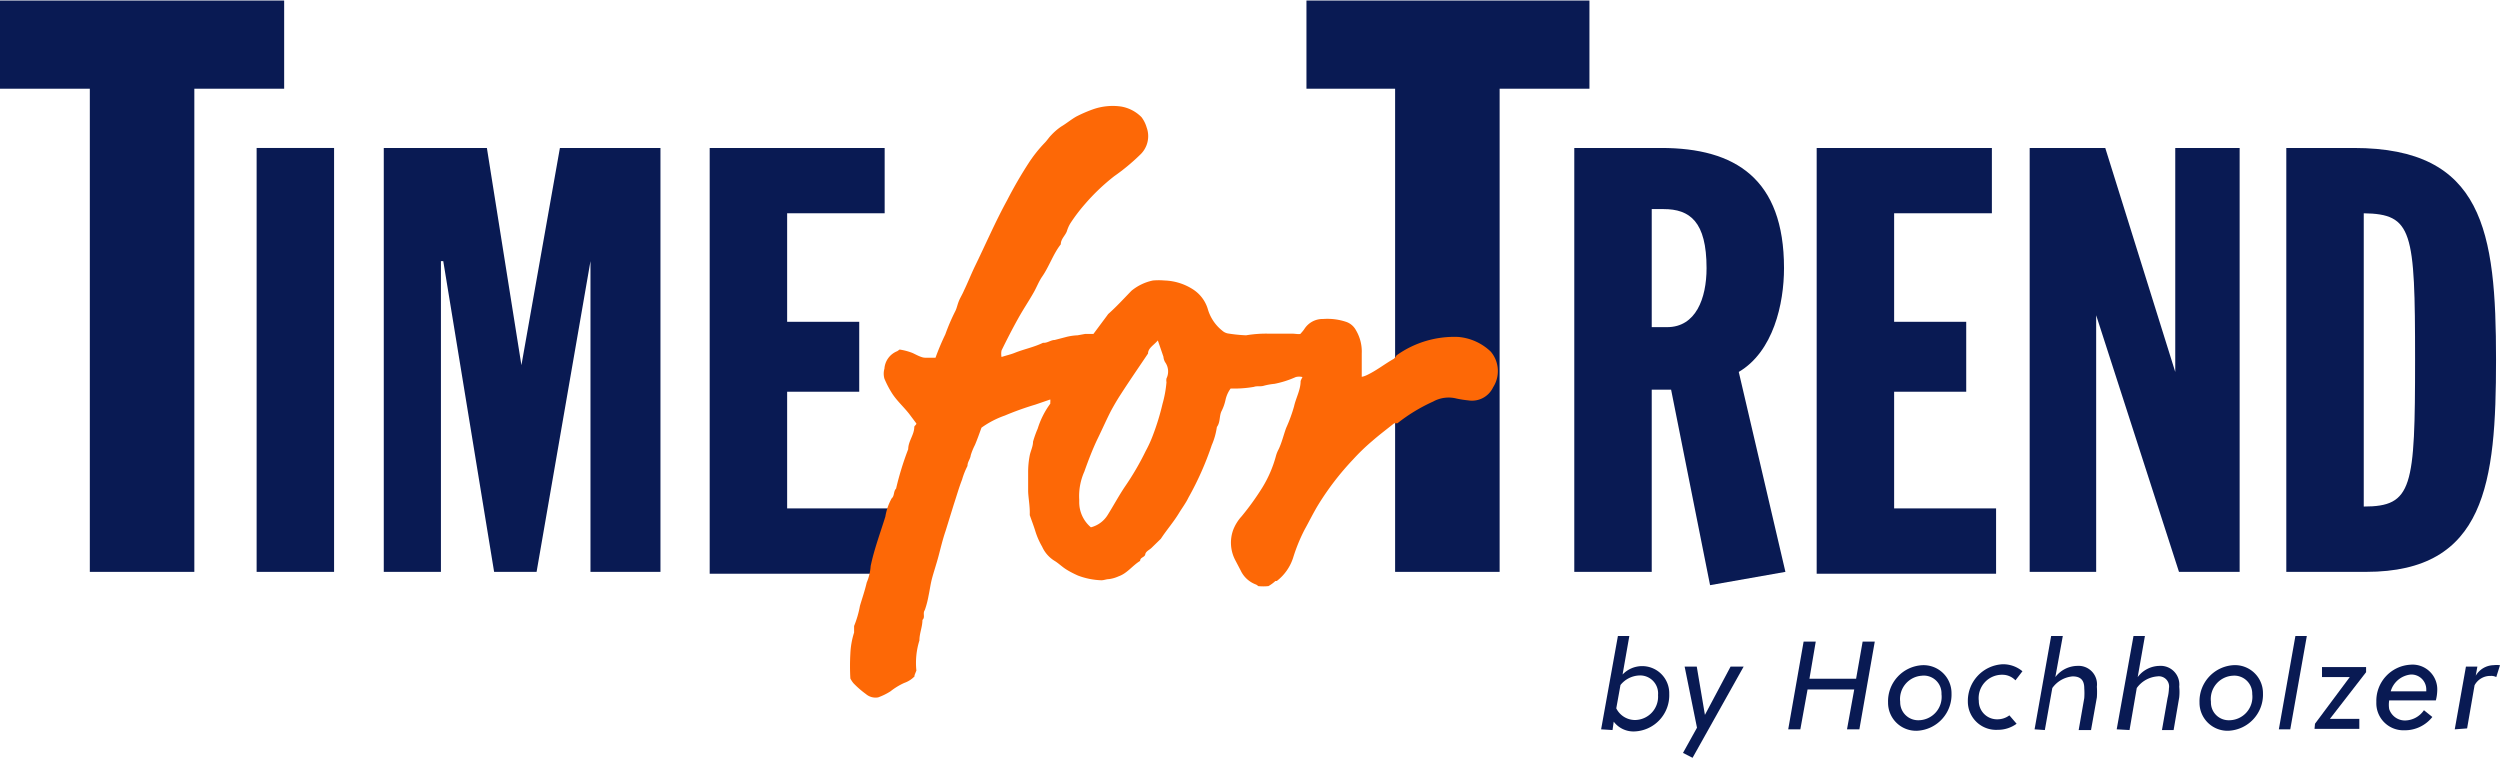 <?xml version="1.0"?>
<svg xmlns="http://www.w3.org/2000/svg" viewBox="0 0 107.16 32.46" width="300" height="91"><title>Element 1</title><g id="Ebene_2" data-name="Ebene 2"><g id="Ebene_1-2" data-name="Ebene 1"><path d="M3.85,3.78H0V0H12.18V3.78H8.33V24.49H3.85Z" style="fill:#091a53"/><path d="M11,6.32h3.32V24.49H11Z" style="fill:#091a53"/><path d="M16.45,6.32h4.42l1.48,9.31h0L24,6.32h4.31V24.49h-3V11.17h0L23,24.49H21.18L19,11.17H18.9V24.49H16.45Z" style="fill:#091a53"/><path d="M30.42,6.32h7.5v2.8H33.74v4.65h3.09v3H33.74v5H38.1v2.8H30.42Z" style="fill:#091a53"/><path d="M59.8,3.78H56V0H68.13V3.78H64.28V24.49H59.8Z" style="fill:#091a53"/><path d="M67.48,6.32h3.73c3.17,0,5.26,1.32,5.26,5.15,0,1.53-.46,3.58-1.94,4.45l2,8.57-3.23.57-1.67-8.38H70.8v7.81H67.48ZM70.8,14h.66c1.23,0,1.69-1.23,1.69-2.53,0-2-.72-2.53-1.84-2.53H70.8Z" style="fill:#091a53"/><path d="M77.87,6.32h7.51v2.8H81.19v4.65h3.09v3H81.19v5h4.37v2.8H77.87Z" style="fill:#091a53"/><path d="M87,6.32h3.24l3,9.6h0V6.32H96V24.49H93.4l-3.55-11h0v11H87Z" style="fill:#091a53"/><path d="M98,6.32h2.89c5.56,0,6.1,3.57,6.1,9.08,0,5.26-.44,9.09-5.57,9.09H98Zm3.32,15.37c2.09,0,2.2-.8,2.2-6.31s-.11-6.23-2.2-6.26Z" style="fill:#091a53"/><path d="M63.9,15.05a2.29,2.29,0,0,0-1.39-.63,4.25,4.25,0,0,0-2.65.79s-.07.12-.12.15c-.39.22-.75.51-1.16.7a.86.86,0,0,1-.21.07v-1a1.79,1.79,0,0,0-.25-1,.75.75,0,0,0-.4-.35,2.53,2.53,0,0,0-1-.13.93.93,0,0,0-.81.43c-.06.09-.13.16-.16.2s-.25,0-.34,0h-1a5.22,5.22,0,0,0-1,.07,6.65,6.65,0,0,1-.78-.08.5.5,0,0,1-.24-.12,1.83,1.83,0,0,1-.62-.93,1.52,1.52,0,0,0-.62-.83A2.39,2.39,0,0,0,49.91,12a2.81,2.81,0,0,0-.49,0,2.13,2.13,0,0,0-.92.44c-.33.34-.65.69-1,1l-.05.07-.58.78h-.35l-.33.06a2.34,2.34,0,0,0-.52.08l-.46.12c-.17,0-.32.14-.5.12-.39.19-.81.27-1.21.43-.17.07-.36.11-.57.18a.72.72,0,0,1,0-.28c.22-.45.45-.9.7-1.35s.46-.75.68-1.14c.12-.21.21-.45.35-.66.31-.44.49-1,.81-1.4,0-.23.19-.37.26-.56a1.47,1.47,0,0,1,.15-.34,7.25,7.25,0,0,1,.63-.83,8.8,8.8,0,0,1,1.25-1.19,8.71,8.71,0,0,0,1.1-.91,1.09,1.09,0,0,0,.29-1.18A1.35,1.35,0,0,0,48.93,5a1.6,1.6,0,0,0-.9-.46,2.56,2.56,0,0,0-1.2.13,6,6,0,0,0-.69.3c-.23.13-.43.3-.65.43a2.54,2.54,0,0,0-.43.37c-.1.1-.18.23-.28.33a5.86,5.86,0,0,0-.69.87,18.17,18.17,0,0,0-.92,1.59c-.51.93-.93,1.91-1.4,2.87-.16.34-.3.69-.45,1-.07.17-.17.32-.23.48s-.08.28-.14.4a8.56,8.56,0,0,0-.43,1,10.44,10.44,0,0,0-.42,1c-.16,0-.3,0-.45,0s-.36-.12-.53-.2a2.56,2.56,0,0,0-.56-.15l-.1.07a.87.87,0,0,0-.55.75.78.78,0,0,0,0,.43,4.25,4.25,0,0,0,.31.6c.23.37.57.65.82,1l.24.32c0,.06-.09.1-.09.15,0,.33-.26.61-.26.95a12.67,12.67,0,0,0-.52,1.69c-.12.12-.06.31-.19.42a2.41,2.41,0,0,0-.27.78c-.22.71-.48,1.4-.63,2.12a2.17,2.17,0,0,1-.17.71c-.08.35-.2.69-.29,1a4.24,4.24,0,0,1-.25.86c0,.08,0,.2,0,.28a3.47,3.47,0,0,0-.16.9,9.59,9.59,0,0,0,0,1.07,1.16,1.16,0,0,0,.13.2,4,4,0,0,0,.54.47.63.63,0,0,0,.52.14,2.61,2.61,0,0,0,.53-.26,2.83,2.83,0,0,1,.59-.36,1.11,1.11,0,0,0,.44-.28l0-.05h0l.08-.2a3.2,3.2,0,0,1,.13-1.29c0-.31.13-.58.13-.88.13-.12,0-.28.1-.42a3.89,3.89,0,0,0,.16-.61c.05-.23.08-.47.14-.71s.2-.66.29-1,.18-.72.3-1.07l.35-1.13c.12-.36.22-.72.36-1.08a3.18,3.18,0,0,1,.23-.58c0-.18.12-.29.14-.46a2.72,2.72,0,0,1,.18-.44c.11-.26.2-.52.28-.74a3.93,3.93,0,0,1,1-.52,12.81,12.81,0,0,1,1.31-.47l.64-.22a.62.62,0,0,1,0,.12s0,0,0,.06a3.59,3.59,0,0,0-.54,1.07,4.61,4.61,0,0,0-.2.56c0,.2-.1.39-.14.58a3.74,3.74,0,0,0-.07.75c0,.26,0,.52,0,.77s.08.66.07,1v.05c.08.23.17.46.24.69a3.23,3.23,0,0,0,.29.66,1.37,1.37,0,0,0,.52.6c.17.1.32.25.49.36s.35.2.53.28a3.11,3.11,0,0,0,1,.2c.11,0,.22-.05.33-.05a1.48,1.48,0,0,0,.41-.12c.37-.13.59-.46.92-.66,0-.16.2-.15.22-.28s.18-.19.27-.28l.4-.39v0c.24-.37.54-.71.77-1.09.14-.23.3-.44.41-.67a13.12,13.12,0,0,0,1-2.25,3,3,0,0,0,.22-.78c.15-.2.1-.45.19-.66a2,2,0,0,0,.18-.5,1.29,1.29,0,0,1,.22-.49,4.91,4.91,0,0,0,1-.07c.13-.05.27,0,.43-.05a2.79,2.79,0,0,1,.45-.08,4.19,4.19,0,0,0,.91-.29.57.57,0,0,1,.29,0,1.22,1.22,0,0,0-.08.17c0,.38-.2.72-.28,1.08a6.49,6.49,0,0,1-.34.93c-.11.3-.18.61-.32.91a1.34,1.34,0,0,0-.12.3,5.14,5.14,0,0,1-.59,1.36,11.4,11.4,0,0,1-.88,1.22,1.87,1.87,0,0,0-.36.58,1.61,1.61,0,0,0,.1,1.32l.22.42a1.17,1.17,0,0,0,.65.6.3.3,0,0,1,.1.07,2.08,2.08,0,0,0,.44,0,1.54,1.54,0,0,0,.3-.22l.06,0a2.05,2.05,0,0,0,.7-1,7.37,7.37,0,0,1,.49-1.2c.2-.36.38-.73.6-1.09A11.91,11.91,0,0,1,58,19.67a8.76,8.76,0,0,1,.82-.79c.31-.27.63-.51.94-.76h.14a7.27,7.27,0,0,1,1.53-.93,1.37,1.37,0,0,1,1-.13,4.5,4.5,0,0,0,.51.08A1,1,0,0,0,64,16.58,1.29,1.29,0,0,0,63.9,15.05ZM50,16.2a.43.43,0,0,0,0,.16,4.91,4.91,0,0,1-.17.93,10.36,10.36,0,0,1-.41,1.34,5.24,5.24,0,0,1-.31.68,11.9,11.9,0,0,1-.9,1.54c-.26.39-.48.8-.73,1.2a1.19,1.19,0,0,1-.72.53,1.41,1.41,0,0,1-.5-1.07v-.12a2.57,2.57,0,0,1,.22-1.2c.17-.48.37-1,.57-1.41s.37-.8.57-1.19c.13-.24.27-.48.42-.71.38-.59.78-1.17,1.17-1.75,0-.23.24-.35.42-.56l.24.7a.56.56,0,0,0,.07.23A.68.68,0,0,1,50,16.2Z" style="fill:#fd6806"/><path d="M68.63,31.24l.72-4h.49l-.29,1.65a1.16,1.16,0,0,1,2,.83,1.55,1.55,0,0,1-1.5,1.61,1.06,1.06,0,0,1-.88-.42l-.05.36Zm.83-1.9-.18,1a.9.9,0,0,0,.79.5,1,1,0,0,0,1-1.07.77.77,0,0,0-.8-.84A1.09,1.09,0,0,0,69.46,29.34Z" style="fill:#091a53"/><path d="M74.18,28.55h.56l-2.19,3.91-.41-.21.6-1.08-.53-2.62h.52l.35,2.07h0Z" style="fill:#091a53"/><path d="M79.17,31.24l.31-1.71h-2l-.31,1.71h-.52l.66-3.76h.52l-.27,1.59h2l.28-1.59h.52l-.66,3.76Z" style="fill:#091a53"/><path d="M82.4,28.49a1.2,1.2,0,0,1,1.25,1.21,1.55,1.55,0,0,1-1.46,1.6,1.2,1.2,0,0,1-1.26-1.21A1.55,1.55,0,0,1,82.4,28.49Zm0,.45a1,1,0,0,0-.95,1.12.77.77,0,0,0,.77.79,1,1,0,0,0,1-1.12A.76.76,0,0,0,82.38,28.94Z" style="fill:#091a53"/><path d="M86.44,31a1.35,1.35,0,0,1-.81.26,1.21,1.21,0,0,1-1.28-1.21,1.57,1.57,0,0,1,1.49-1.6,1.29,1.29,0,0,1,.85.3l-.3.39a.77.77,0,0,0-.57-.24,1,1,0,0,0-1,1.12.78.78,0,0,0,.79.79.85.85,0,0,0,.52-.17Z" style="fill:#091a53"/><path d="M87.21,31.24l.71-4h.5L88.1,29a1.21,1.21,0,0,1,.94-.48.79.79,0,0,1,.84.89,3.28,3.28,0,0,1,0,.46l-.25,1.4H89.1l.24-1.37a3,3,0,0,0,0-.42c0-.35-.16-.51-.5-.51a1.2,1.2,0,0,0-.87.5l-.32,1.8Z" style="fill:#091a53"/><path d="M90.73,31.24l.72-4h.49L91.63,29a1.19,1.19,0,0,1,.93-.48.8.8,0,0,1,.85.89,2.24,2.24,0,0,1,0,.46l-.24,1.4h-.5l.24-1.37a2,2,0,0,0,.06-.42.44.44,0,0,0-.5-.51,1.2,1.2,0,0,0-.88.5l-.31,1.8Z" style="fill:#091a53"/><path d="M95.72,28.49A1.2,1.2,0,0,1,97,29.7a1.55,1.55,0,0,1-1.47,1.6,1.2,1.2,0,0,1-1.25-1.21A1.55,1.55,0,0,1,95.72,28.49Zm0,.45a1,1,0,0,0-.95,1.12.76.76,0,0,0,.77.79,1,1,0,0,0,1-1.12A.77.77,0,0,0,95.71,28.94Z" style="fill:#091a53"/><path d="M97.68,31.24l.71-4h.49l-.71,4Z" style="fill:#091a53"/><path d="M99.23,31l1.49-2H99.53l0-.43h1.89v.22l-1.55,2h1.26l0,.43H99.21Z" style="fill:#091a53"/><path d="M102.41,30a1.18,1.18,0,0,0,0,.37.71.71,0,0,0,.68.49,1,1,0,0,0,.81-.44l.36.29a1.5,1.5,0,0,1-1.2.57,1.16,1.16,0,0,1-1.2-1.21,1.55,1.55,0,0,1,1.45-1.6,1.06,1.06,0,0,1,1.16,1.11,1.85,1.85,0,0,1-.06.42Zm.06-.39H104v-.07a.64.64,0,0,0-.66-.65A1,1,0,0,0,102.47,29.63Z" style="fill:#091a53"/><path d="M105.22,31.24l.48-2.69h.49l-.07.39a.91.91,0,0,1,.76-.45,1.27,1.27,0,0,1,.28,0L107,29a.45.45,0,0,0-.24-.05.76.76,0,0,0-.69.4l-.32,1.85Z" style="fill:#091a53"/></g></g></svg>
